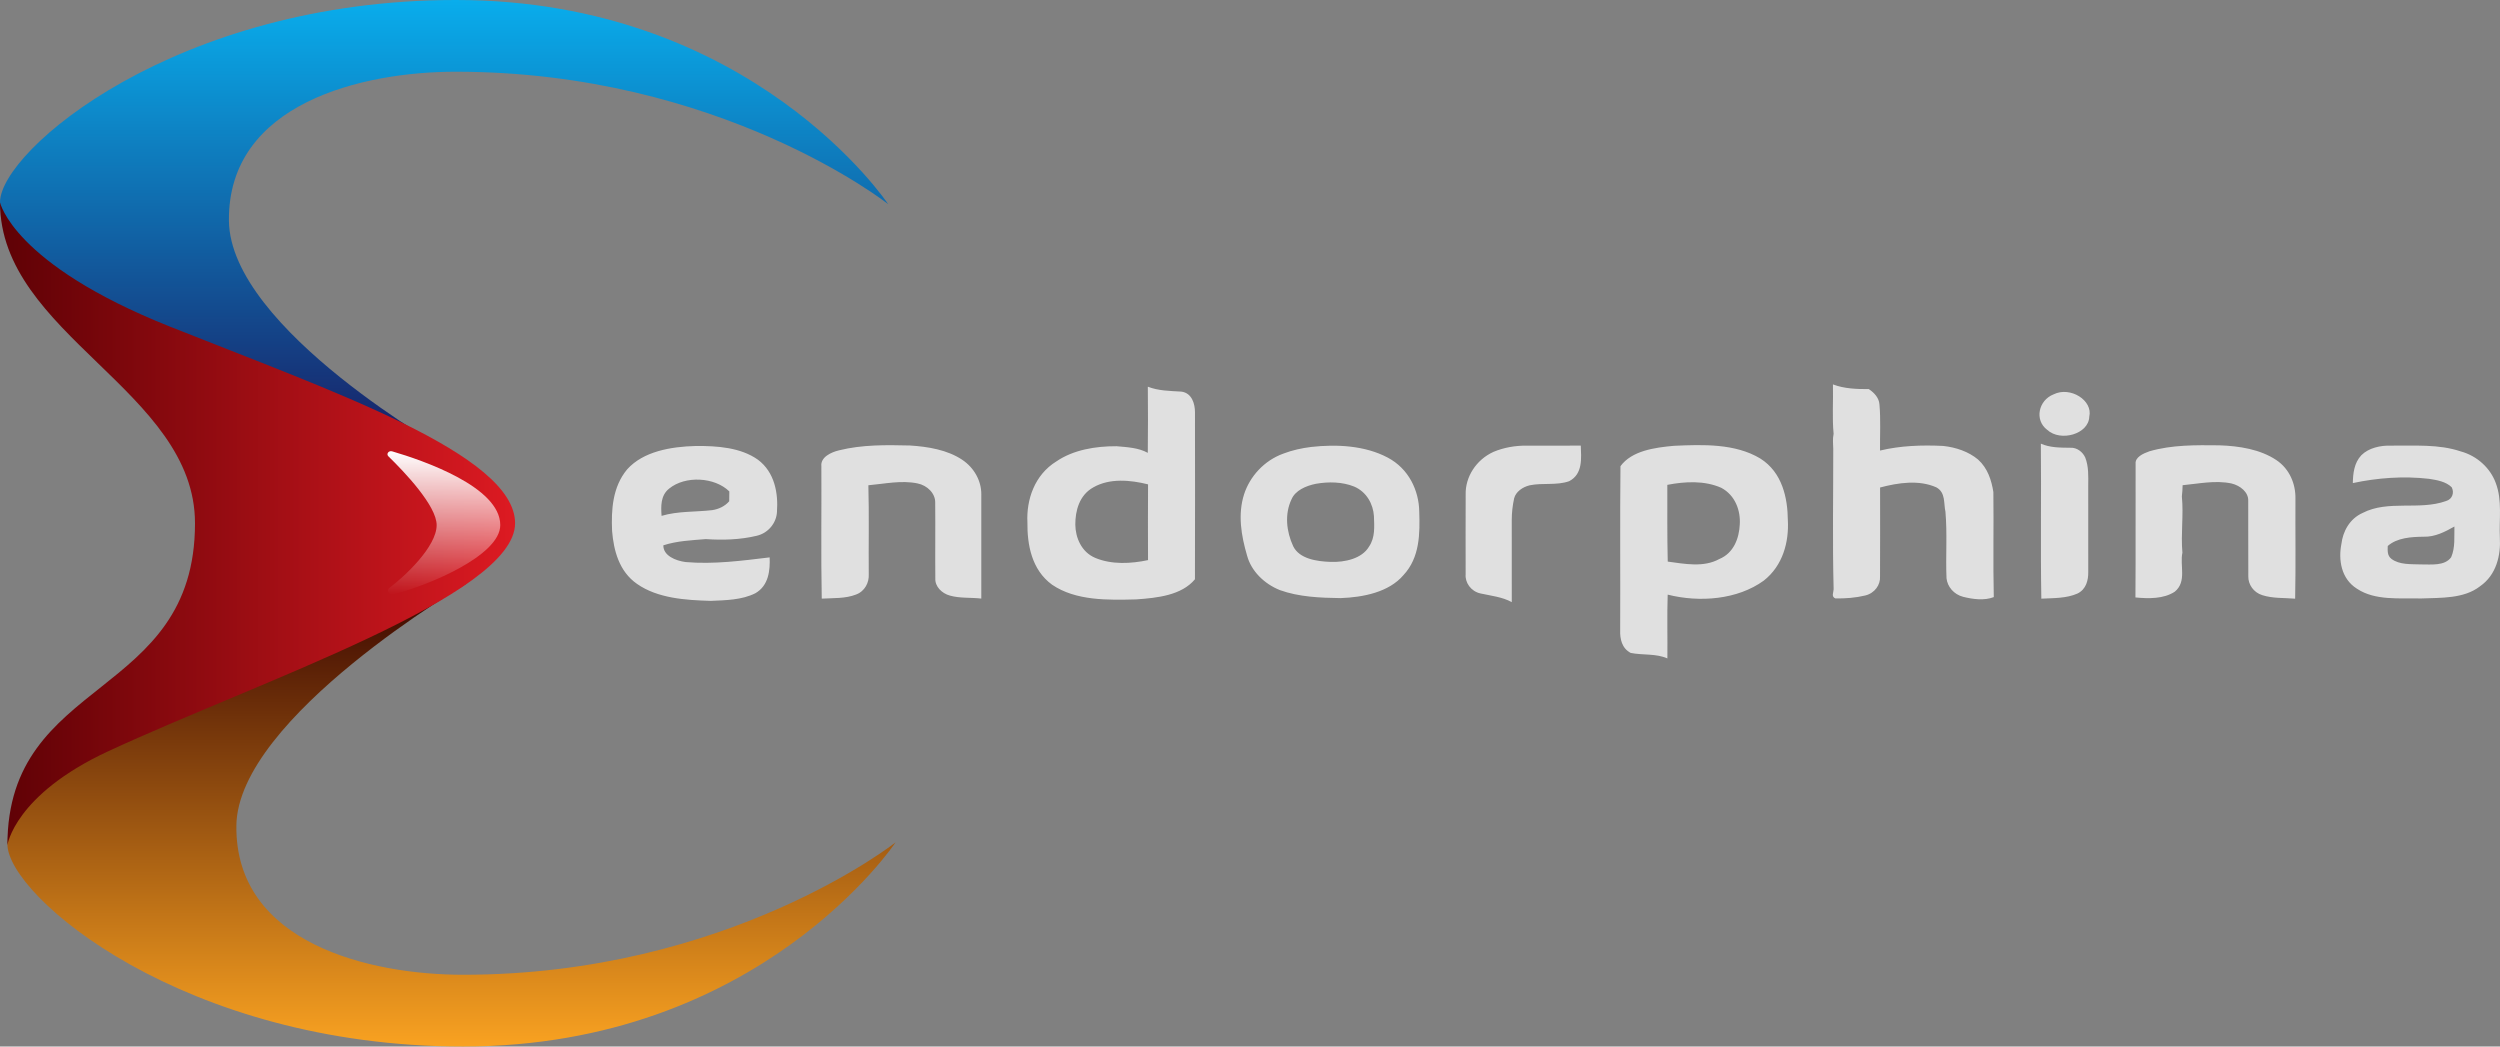 <svg width="86" height="36" viewBox="0 0 86 36" fill="none" xmlns="http://www.w3.org/2000/svg">
<rect x="0" y="0" width="86" height="36" fill="#808080" stroke="none"/>
<g clip-path="url(#clip0_7_1907)">
<path d="M30.553 7.023C30.553 7.023 25.886 0 15.677 0C6.052 0 0 5.188 0 6.96C0 8.88 4.348 10.914 8.24 12.559C11.544 13.955 15.495 15.564 15.495 15.564C15.495 15.564 7.912 11.325 7.875 7.592C7.836 3.543 12.476 2.467 15.677 2.467C24.792 2.467 30.553 7.023 30.553 7.023Z" fill="url(#paint0_linear_7_1907)"/>
<path d="M30.808 28.977C30.808 28.977 26.141 36 15.933 36C6.308 36 0.255 30.812 0.255 29.041C0.255 27.12 4.603 25.086 8.495 23.441C11.8 22.045 16.079 20.056 16.079 20.056C16.079 20.056 8.167 24.675 8.131 28.408C8.091 32.457 12.732 33.532 15.933 33.532C25.047 33.532 30.808 28.977 30.808 28.977Z" fill="url(#paint1_linear_7_1907)"/>
<path d="M0 6.96C0 11.515 6.708 13.445 6.708 18C6.708 24.074 0.255 23.251 0.255 29.072C0.255 29.072 0.499 27.341 3.719 25.845C8.896 23.441 17.719 20.499 17.719 18C17.719 15.627 11.405 13.452 5.833 11.23C0.438 9.079 0 6.96 0 6.96Z" fill="url(#paint2_linear_7_1907)"/>
<path d="M13.36 15.697C13.277 15.616 13.372 15.491 13.49 15.526C14.558 15.839 17.209 16.75 17.209 18.063C17.209 19.128 14.664 20.166 13.533 20.442C13.382 20.479 13.279 20.312 13.397 20.223C13.909 19.839 15.021 18.811 15.021 18.063C15.021 17.399 13.914 16.236 13.36 15.697Z" fill="url(#paint3_linear_7_1907)"/>
<path d="M63.053 13.223C63.438 13.372 63.871 13.387 64.287 13.385C64.48 13.513 64.638 13.691 64.653 13.911C64.7 14.439 64.667 14.969 64.673 15.499C65.378 15.33 66.114 15.305 66.841 15.34C67.282 15.386 67.723 15.537 68.045 15.808C68.378 16.106 68.508 16.526 68.572 16.925C68.587 18.13 68.558 19.335 68.586 20.54C68.259 20.668 67.868 20.614 67.534 20.531C67.209 20.448 66.989 20.178 66.96 19.892C66.928 19.129 66.99 18.363 66.923 17.602C66.858 17.318 66.936 16.943 66.61 16.765C66.007 16.497 65.295 16.606 64.675 16.77C64.674 17.79 64.68 18.811 64.673 19.832C64.691 20.116 64.492 20.404 64.168 20.484C63.834 20.565 63.48 20.592 63.135 20.585C62.987 20.522 63.075 20.378 63.077 20.271C63.035 18.664 63.066 17.053 63.064 15.444C63.058 15.27 63.04 15.096 63.076 14.923C63.024 14.358 63.067 13.789 63.053 13.223ZM39.485 13.302C39.846 13.445 40.246 13.448 40.634 13.471C41.008 13.516 41.107 13.903 41.107 14.178C41.111 16.095 41.111 18.011 41.106 19.927C40.646 20.48 39.811 20.568 39.088 20.619C38.104 20.645 37.004 20.669 36.189 20.112C35.482 19.595 35.335 18.727 35.343 17.969C35.305 17.197 35.583 16.339 36.34 15.872C36.923 15.474 37.683 15.347 38.408 15.35C38.777 15.383 39.161 15.4 39.484 15.578C39.494 14.819 39.491 14.061 39.485 13.302ZM37.613 16.764C37.126 17.031 36.989 17.576 36.991 18.044C36.995 18.484 37.194 18.992 37.683 19.194C38.242 19.427 38.904 19.393 39.492 19.268C39.489 18.4 39.487 17.531 39.493 16.662C38.883 16.509 38.17 16.445 37.613 16.764ZM70.647 13.564C71.221 13.283 72.004 13.774 71.871 14.336C71.852 14.934 70.881 15.208 70.424 14.787C69.979 14.454 70.118 13.77 70.647 13.564V13.564ZM28.869 15.49C29.657 15.294 30.488 15.305 31.3 15.325C31.926 15.364 32.585 15.475 33.094 15.812C33.515 16.091 33.76 16.547 33.757 17.004C33.759 18.2 33.759 19.395 33.757 20.591C33.399 20.549 33.025 20.586 32.679 20.489C32.39 20.41 32.162 20.17 32.175 19.902C32.167 19.032 32.18 18.161 32.171 17.291C32.179 16.98 31.906 16.698 31.561 16.629C31 16.514 30.432 16.644 29.872 16.693C29.9 17.715 29.876 18.736 29.885 19.758C29.9 20.034 29.755 20.338 29.448 20.452C29.081 20.596 28.661 20.57 28.268 20.593C28.238 19.074 28.264 17.555 28.255 16.035C28.222 15.733 28.579 15.557 28.869 15.49ZM51.376 15.544C51.734 15.393 52.135 15.325 52.531 15.33C53.147 15.33 53.763 15.333 54.379 15.329C54.393 15.745 54.46 16.305 53.979 16.553C53.547 16.707 53.064 16.601 52.619 16.695C52.374 16.755 52.145 16.917 52.087 17.14C52.032 17.389 52.004 17.642 52.004 17.895C52.007 18.835 52.004 19.775 52.005 20.714C51.68 20.533 51.292 20.496 50.926 20.414C50.598 20.341 50.393 20.04 50.418 19.754C50.417 18.837 50.415 17.919 50.419 17.002C50.406 16.416 50.77 15.82 51.376 15.544ZM55.744 16.037C56.133 15.505 56.919 15.396 57.584 15.336C58.585 15.29 59.692 15.254 60.553 15.772C61.315 16.251 61.495 17.135 61.502 17.899C61.542 18.642 61.333 19.457 60.674 19.973C59.773 20.628 58.467 20.733 57.368 20.455C57.344 21.186 57.366 21.918 57.358 22.65C56.968 22.475 56.514 22.544 56.097 22.461C55.789 22.303 55.724 21.97 55.734 21.685C55.743 19.802 55.724 17.919 55.744 16.037H55.744ZM57.356 16.679C57.358 17.559 57.349 18.44 57.37 19.319C57.953 19.397 58.603 19.527 59.139 19.233C59.652 19.023 59.826 18.498 59.848 18.044C59.88 17.573 59.697 17.037 59.21 16.78C58.639 16.526 57.964 16.561 57.356 16.679ZM70.205 15.261C70.517 15.402 70.873 15.399 71.217 15.403C71.454 15.388 71.649 15.556 71.731 15.736C71.853 16.046 71.838 16.379 71.835 16.702C71.835 17.694 71.835 18.687 71.836 19.679C71.84 19.954 71.766 20.275 71.462 20.419C71.082 20.587 70.637 20.573 70.222 20.594C70.19 18.817 70.224 17.038 70.205 15.261ZM73.938 15.525C74.71 15.3 75.538 15.31 76.343 15.319C77.027 15.341 77.752 15.456 78.307 15.827C78.767 16.135 78.972 16.656 78.963 17.149C78.957 18.297 78.977 19.446 78.953 20.595C78.577 20.562 78.183 20.59 77.825 20.474C77.519 20.381 77.336 20.101 77.342 19.828C77.335 18.96 77.345 18.093 77.339 17.225C77.35 16.934 77.067 16.704 76.763 16.631C76.206 16.514 75.638 16.639 75.082 16.691C75.08 16.82 75.071 16.949 75.056 17.077C75.12 17.72 75.016 18.368 75.075 19.011C74.979 19.452 75.236 20.009 74.811 20.355C74.431 20.605 73.91 20.596 73.459 20.552C73.471 19.021 73.459 17.49 73.465 15.959C73.441 15.726 73.726 15.6 73.938 15.525ZM81.229 15.661C81.48 15.409 81.886 15.317 82.258 15.33C83.057 15.339 83.886 15.271 84.648 15.528C85.228 15.685 85.674 16.118 85.854 16.614C86.084 17.221 85.965 17.866 85.995 18.492C86.03 19.094 85.882 19.775 85.309 20.171C84.758 20.598 83.976 20.561 83.288 20.587C82.547 20.569 81.706 20.67 81.078 20.251C80.531 19.907 80.438 19.253 80.544 18.714C80.594 18.29 80.82 17.847 81.277 17.644C82.152 17.192 83.229 17.565 84.142 17.236C84.371 17.171 84.431 16.936 84.338 16.761C84.142 16.568 83.834 16.513 83.555 16.471C82.681 16.371 81.791 16.436 80.937 16.618C80.944 16.288 80.98 15.927 81.229 15.661ZM83.373 18.463C82.942 18.468 82.459 18.499 82.138 18.782C82.135 18.935 82.116 19.111 82.264 19.224C82.539 19.434 82.938 19.404 83.281 19.416C83.639 19.413 84.096 19.476 84.32 19.169C84.465 18.833 84.422 18.463 84.432 18.112C84.115 18.291 83.766 18.475 83.373 18.463ZM21.574 16.146C22.128 15.527 23.082 15.363 23.936 15.342C24.671 15.336 25.481 15.393 26.073 15.814C26.654 16.249 26.773 16.972 26.728 17.602C26.715 17.967 26.446 18.336 26.026 18.432C25.46 18.567 24.861 18.585 24.28 18.545C23.788 18.586 23.286 18.606 22.819 18.759C22.813 19.113 23.238 19.29 23.586 19.335C24.554 19.418 25.519 19.289 26.476 19.174C26.493 19.611 26.448 20.143 25.983 20.408C25.523 20.64 24.968 20.648 24.451 20.67C23.578 20.645 22.625 20.582 21.916 20.088C21.29 19.654 21.111 18.926 21.056 18.267C21.024 17.544 21.068 16.753 21.574 16.146ZM23.017 16.809C22.718 17.048 22.736 17.424 22.758 17.746C23.318 17.578 23.919 17.616 24.499 17.549C24.73 17.515 24.944 17.408 25.085 17.243C25.084 17.13 25.086 17.017 25.089 16.905C24.586 16.411 23.575 16.353 23.017 16.809ZM45.106 15.375C45.988 15.276 46.957 15.328 47.733 15.739C48.466 16.123 48.812 16.881 48.822 17.599C48.846 18.344 48.848 19.175 48.278 19.785C47.782 20.368 46.903 20.548 46.111 20.575C45.409 20.565 44.686 20.536 44.029 20.3C43.475 20.078 43.041 19.635 42.901 19.118C42.698 18.429 42.574 17.694 42.798 16.999C42.994 16.398 43.476 15.846 44.15 15.603C44.454 15.487 44.778 15.415 45.106 15.375ZM45.27 16.642C44.924 16.711 44.556 16.871 44.427 17.179C44.185 17.688 44.253 18.289 44.486 18.791C44.698 19.223 45.29 19.313 45.772 19.329C46.265 19.347 46.849 19.217 47.092 18.807C47.312 18.489 47.275 18.106 47.263 17.751C47.237 17.347 47.016 16.922 46.581 16.737C46.175 16.574 45.703 16.566 45.27 16.642Z" fill="#E0E0E0"/>
</g>
<defs>
<linearGradient id="paint0_linear_7_1907" x1="15.276" y1="0" x2="15.276" y2="15.564" gradientUnits="userSpaceOnUse">
<stop stop-color="#09ADEC"/>
<stop offset="1" stop-color="#181D63"/>
</linearGradient>
<linearGradient id="paint1_linear_7_1907" x1="15.532" y1="36" x2="15.532" y2="20.056" gradientUnits="userSpaceOnUse">
<stop stop-color="#F9A221"/>
<stop offset="1" stop-color="#380400"/>
</linearGradient>
<linearGradient id="paint2_linear_7_1907" x1="0" y1="18.016" x2="17.719" y2="18.016" gradientUnits="userSpaceOnUse">
<stop stop-color="#5E0105"/>
<stop offset="1" stop-color="#DD1A22"/>
</linearGradient>
<linearGradient id="paint3_linear_7_1907" x1="15.269" y1="20.448" x2="15.269" y2="15.52" gradientUnits="userSpaceOnUse">
<stop stop-color="white" stop-opacity="0"/>
<stop offset="1" stop-color="white"/>
</linearGradient>
<clipPath id="clip0_7_1907">
<rect width="86" height="36" fill="white"/>
</clipPath>
</defs>
</svg>
